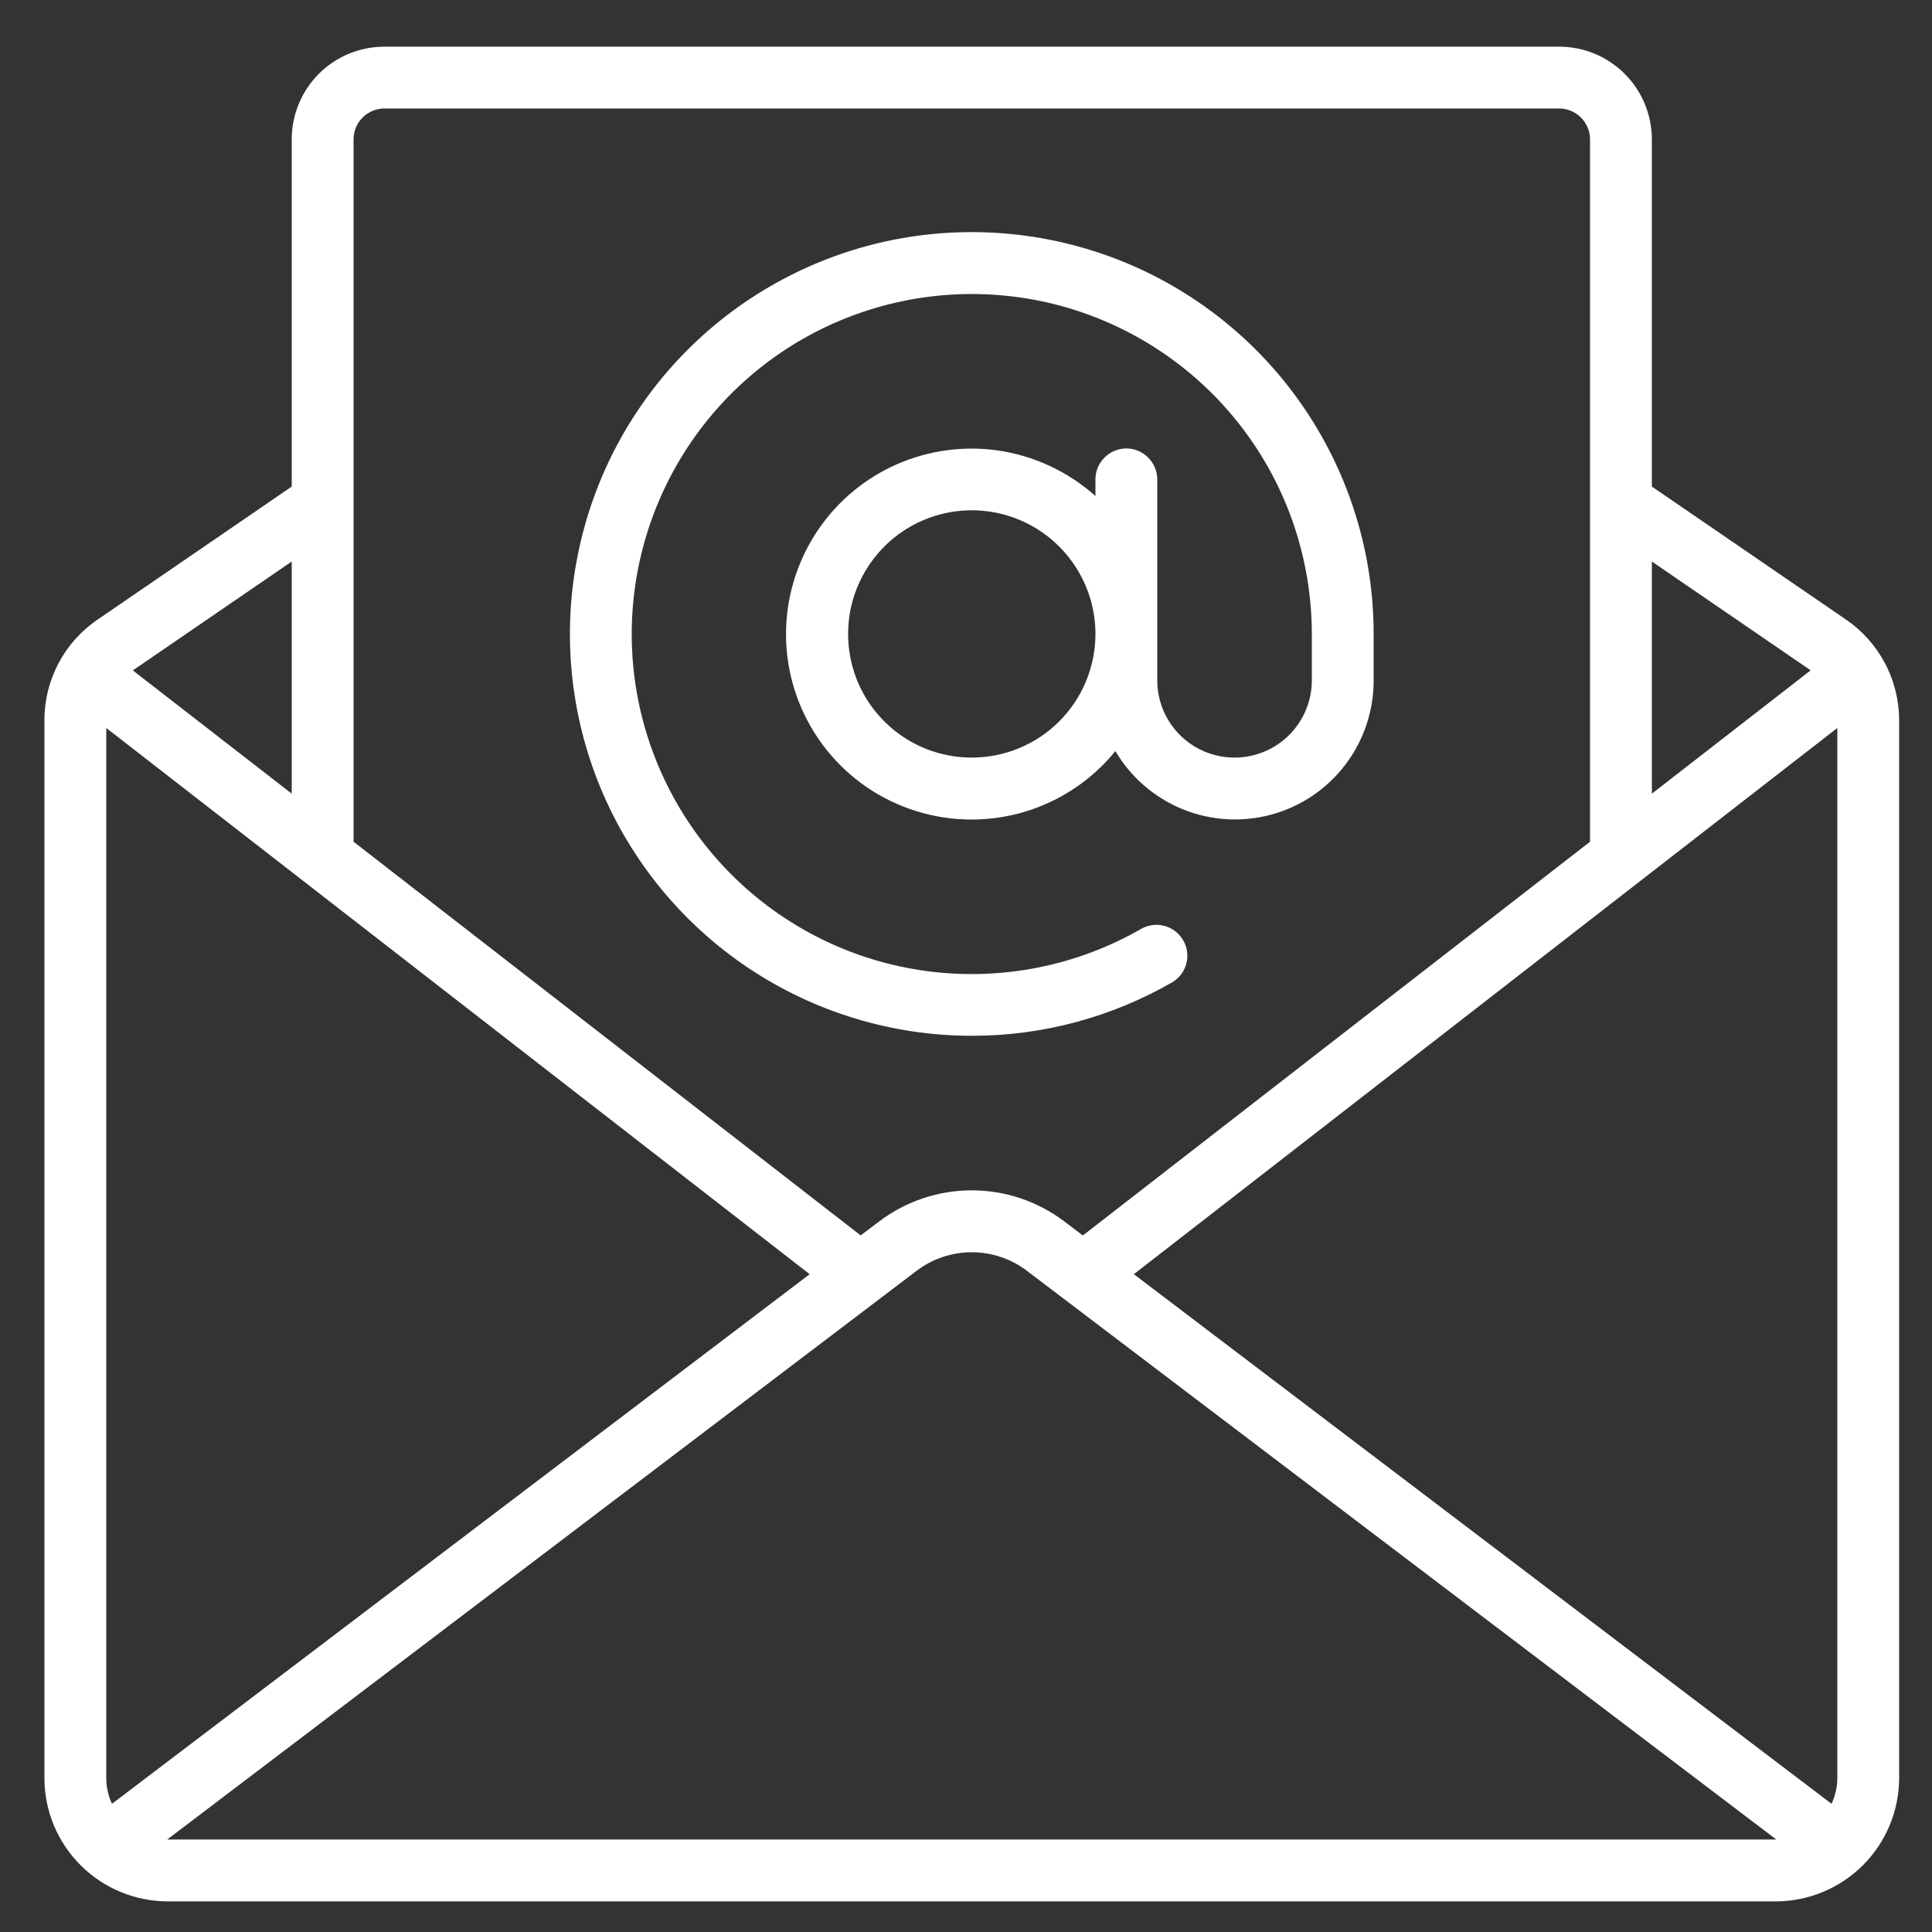 <svg xmlns="http://www.w3.org/2000/svg" width="25" height="25" viewBox="0 0 25 25" fill="none"><rect x="0" y="0" width="25" height="25" fill="#333333" stroke="none"/><g clip-path="url(#clip0_1_369)"><path d="M23.881 8.013L21.375 6.296V1.804C21.375 1.485 21.248 1.18 21.023 0.955C20.798 0.73 20.493 0.604 20.175 0.604L4.975 0.604C4.656 0.604 4.351 0.73 4.126 0.955C3.901 1.18 3.775 1.485 3.775 1.804V6.296L1.271 8.012C1.056 8.156 0.88 8.351 0.759 8.58C0.637 8.809 0.574 9.064 0.575 9.324V23.012C0.576 23.435 0.745 23.84 1.045 24.138C1.345 24.437 1.751 24.604 2.175 24.604H22.975C23.398 24.604 23.804 24.437 24.104 24.138C24.404 23.84 24.573 23.435 24.575 23.012V9.324C24.575 9.065 24.512 8.81 24.391 8.582C24.27 8.353 24.095 8.158 23.881 8.013ZM23.7 23.341L14.672 16.488L23.775 9.42V23.012C23.774 23.125 23.748 23.238 23.7 23.341ZM23.43 8.674L21.375 10.27V7.266L23.43 8.674ZM4.975 1.404H20.175C20.281 1.404 20.382 1.446 20.457 1.521C20.532 1.596 20.575 1.697 20.575 1.804V10.892L14.012 15.987L13.772 15.805C13.427 15.544 13.007 15.403 12.574 15.403C12.142 15.403 11.722 15.544 11.377 15.805L11.137 15.986L4.575 10.892V1.804C4.575 1.697 4.617 1.596 4.692 1.521C4.767 1.446 4.869 1.404 4.975 1.404ZM1.449 23.341C1.401 23.238 1.375 23.125 1.375 23.012V9.42L10.477 16.488L1.449 23.341ZM3.775 7.266V10.27L1.719 8.675L3.775 7.266ZM2.175 23.803C2.171 23.804 2.168 23.804 2.164 23.803L11.861 16.444C12.066 16.288 12.317 16.204 12.574 16.204C12.832 16.204 13.083 16.288 13.288 16.444L22.985 23.803C22.982 23.804 22.978 23.804 22.975 23.803H2.175Z" fill="white"></path><path d="M12.575 13.403C13.487 13.404 14.384 13.164 15.175 12.707C15.263 12.653 15.327 12.566 15.352 12.465C15.377 12.364 15.363 12.257 15.31 12.167C15.258 12.077 15.174 12.011 15.073 11.982C14.973 11.954 14.866 11.966 14.775 12.015C13.936 12.499 12.961 12.693 12.001 12.567C11.04 12.441 10.149 12.001 9.464 11.316C8.779 10.631 8.339 9.739 8.212 8.779C8.086 7.819 8.28 6.844 8.764 6.005C9.248 5.166 9.995 4.51 10.89 4.14C11.785 3.769 12.777 3.704 13.713 3.954C14.648 4.205 15.475 4.757 16.065 5.525C16.655 6.293 16.974 7.235 16.975 8.203V8.803C16.975 9.069 16.869 9.323 16.682 9.511C16.494 9.698 16.24 9.803 15.975 9.803C15.709 9.803 15.455 9.698 15.268 9.511C15.08 9.323 14.975 9.069 14.975 8.803V6.203C14.975 6.097 14.932 5.996 14.857 5.921C14.783 5.846 14.681 5.803 14.575 5.803C14.469 5.803 14.367 5.846 14.292 5.921C14.217 5.996 14.175 6.097 14.175 6.203V6.419C13.818 6.099 13.373 5.893 12.898 5.827C12.422 5.762 11.939 5.841 11.508 6.053C11.078 6.266 10.722 6.602 10.485 7.019C10.248 7.436 10.141 7.915 10.178 8.393C10.216 8.871 10.396 9.327 10.695 9.702C10.994 10.077 11.399 10.354 11.857 10.496C12.315 10.639 12.805 10.641 13.264 10.503C13.724 10.364 14.131 10.091 14.433 9.719C14.633 10.059 14.94 10.323 15.305 10.472C15.67 10.62 16.074 10.644 16.454 10.54C16.835 10.436 17.17 10.209 17.409 9.895C17.647 9.581 17.776 9.198 17.775 8.803V8.203C17.775 7.175 17.47 6.17 16.898 5.314C16.327 4.459 15.515 3.793 14.565 3.399C13.614 3.006 12.569 2.903 11.56 3.103C10.552 3.304 9.625 3.799 8.898 4.526C8.17 5.254 7.675 6.18 7.475 7.189C7.274 8.198 7.377 9.243 7.77 10.193C8.164 11.143 8.831 11.956 9.686 12.527C10.541 13.098 11.546 13.403 12.575 13.403ZM12.575 9.803C12.258 9.803 11.949 9.71 11.686 9.534C11.423 9.358 11.217 9.108 11.096 8.816C10.975 8.523 10.944 8.202 11.005 7.891C11.067 7.581 11.22 7.296 11.443 7.072C11.667 6.848 11.952 6.696 12.262 6.634C12.573 6.572 12.895 6.604 13.187 6.725C13.479 6.846 13.729 7.051 13.905 7.315C14.081 7.578 14.175 7.887 14.175 8.203C14.175 8.628 14.006 9.035 13.706 9.335C13.406 9.635 12.999 9.803 12.575 9.803Z" fill="white"></path></g><defs><clipPath id="clip0_1_369"><rect width="24" height="24" fill="white" transform="translate(0.575 0.604)"></rect></clipPath></defs></svg>